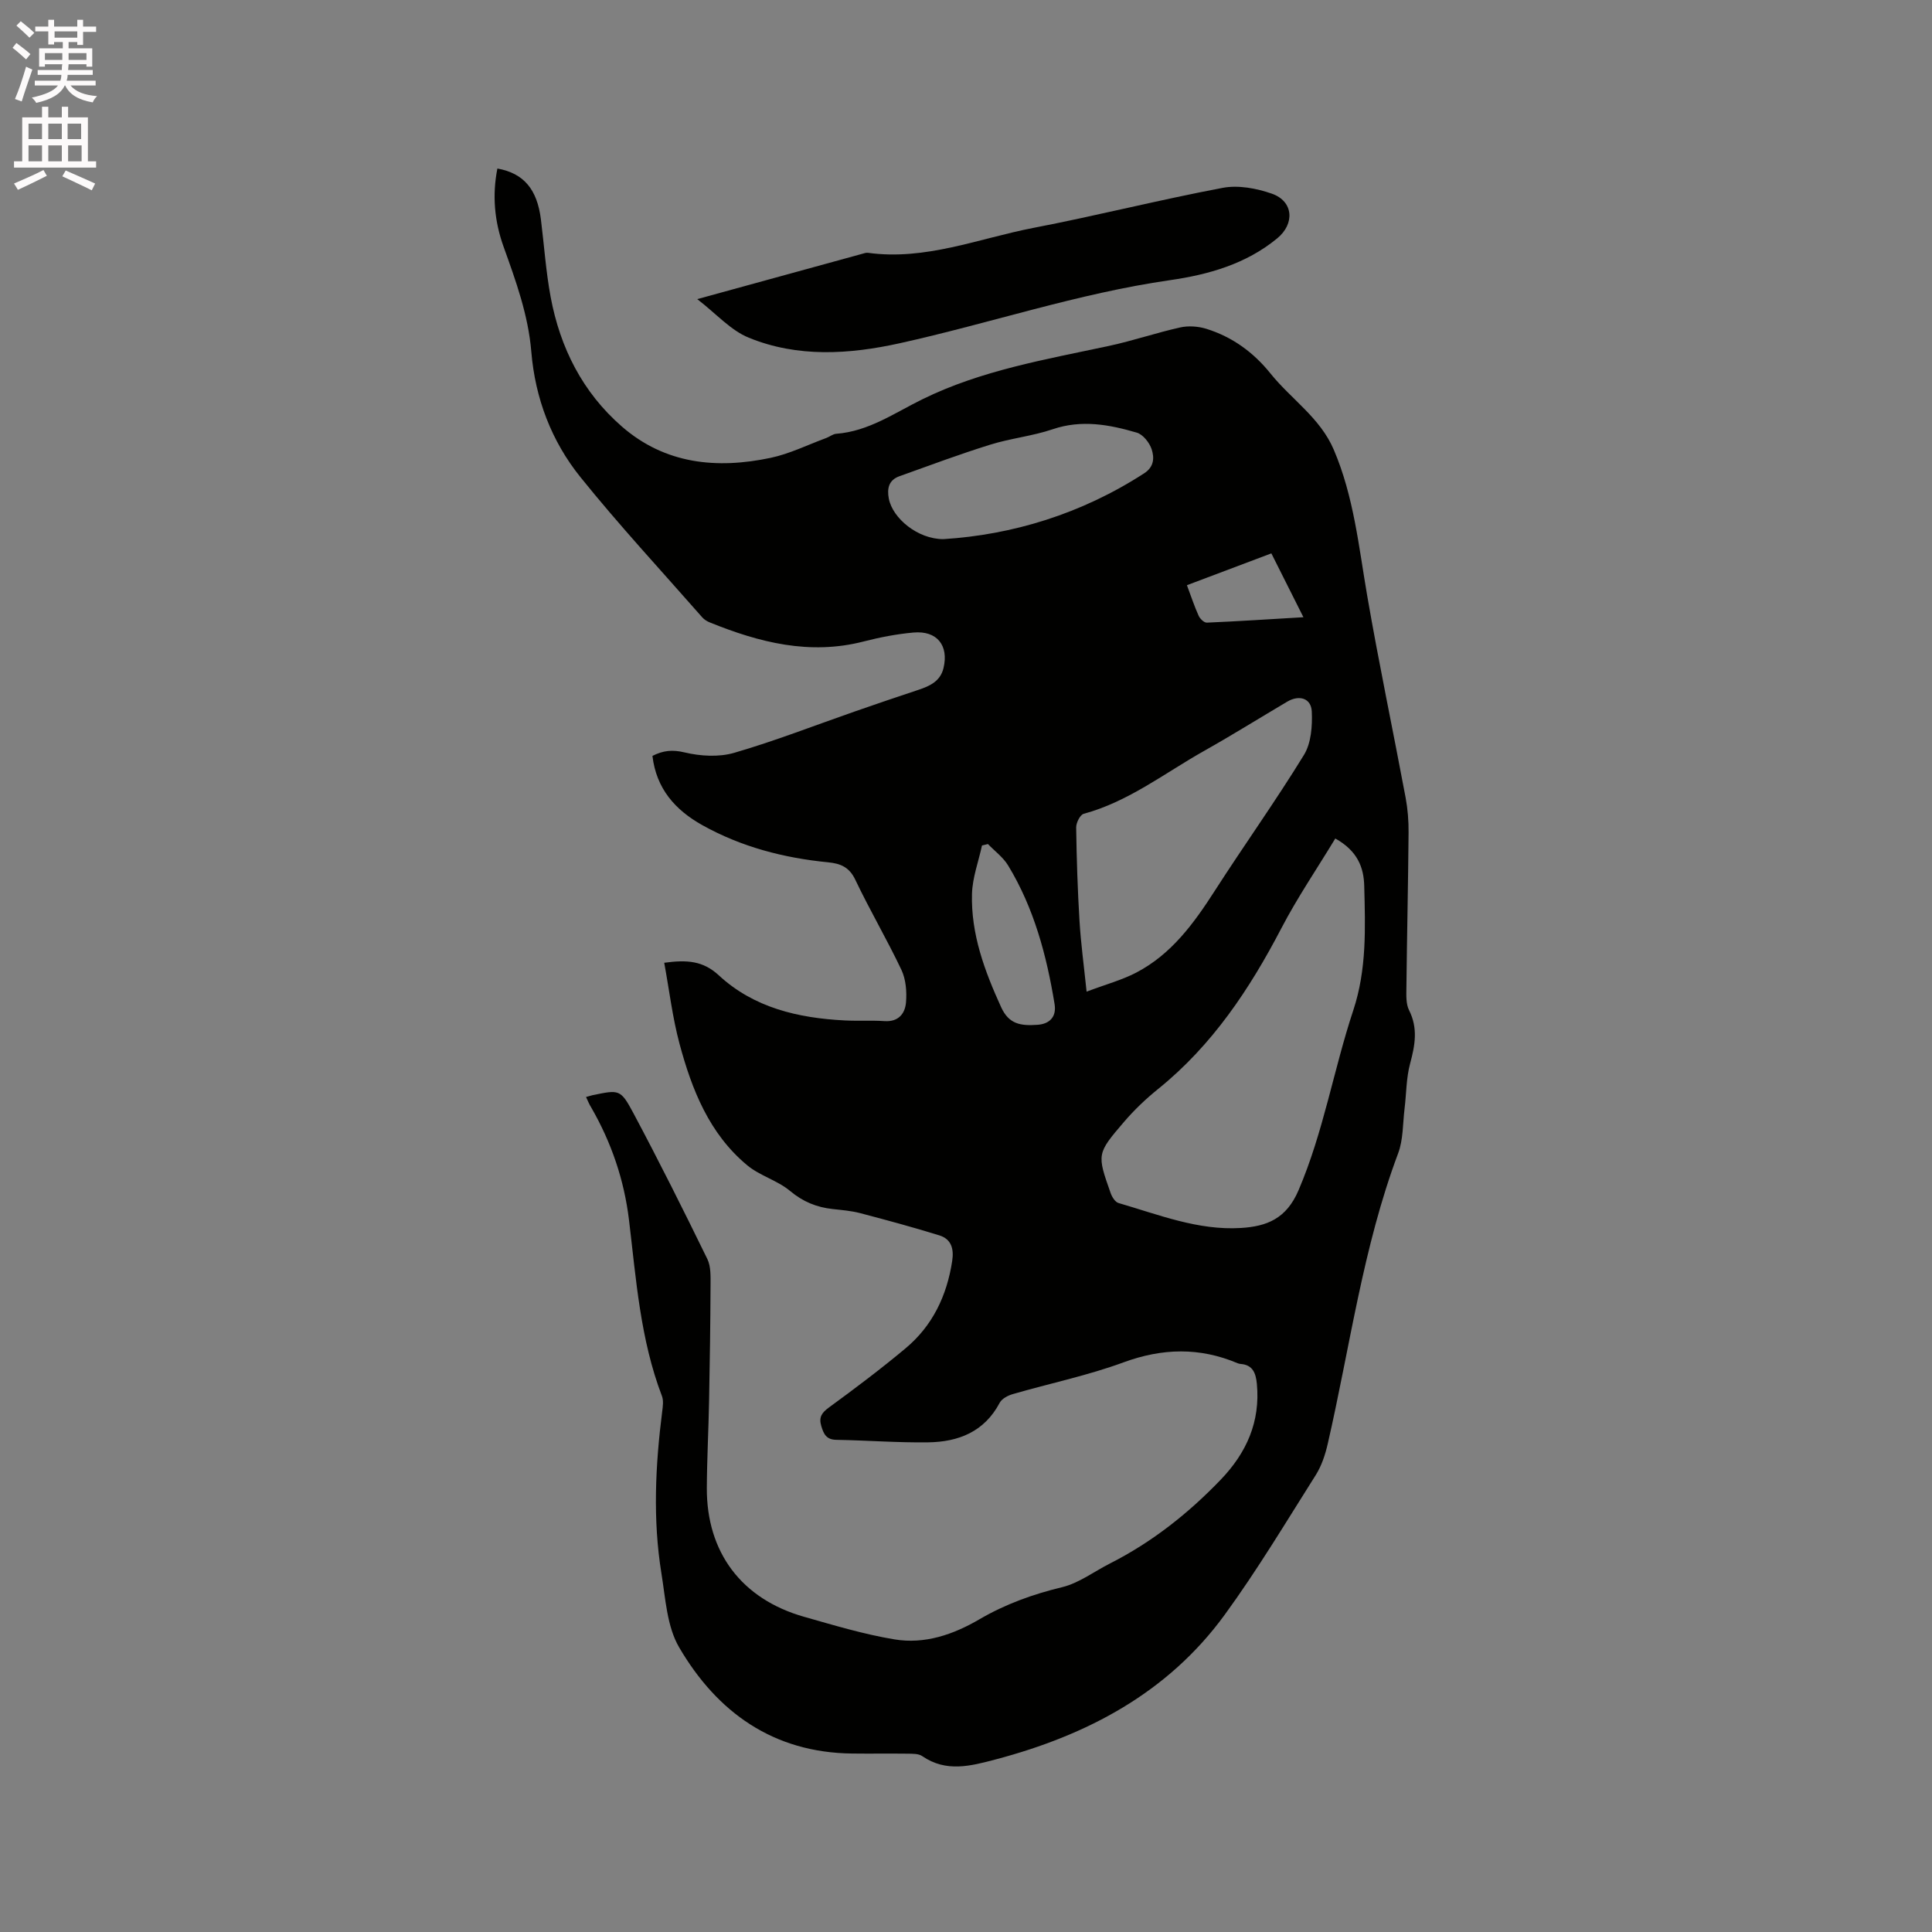 <svg enable-background="new 0 0 400 400" viewBox="0 0 400 400" xmlns="http://www.w3.org/2000/svg"><rect x="0" y="0" width="400" height="400" fill="#808080" stroke="none"/><path d="m2.6 9.9.8-1c.9.7 1.9 1.4 2.9 2.3l-.9 1.1c-1.1-1-2-1.8-2.8-2.4zm.5 10.6c.9-2.1 1.6-4.3 2.3-6.7.4.2.8.4 1.3.6-.7 2.1-1.5 4.3-2.2 6.6zm.3-15.2.9-.9c1 .8 2 1.6 2.8 2.4l-1 1c-.9-.9-1.8-1.7-2.7-2.5zm12.6-1.2h1.2v1.4h2.7v1.1h-2.7v2.7h-1.2v-.6h-1.8v1.3h4.9v3.8h-1.2v-.5h-3.7c0 .4-.1.9-.1 1.2h5.1v1h-5.2c0 .5-.1.9-.2 1.2h6v1h-5.2c1.1 1.3 2.9 2 5.5 2.2-.4.4-.7.8-.9 1.3-2.9-.5-4.8-1.6-5.7-3.5h-.1c-.8 1.7-2.7 2.9-5.9 3.6-.2-.4-.6-.8-.9-1.1 2.8-.6 4.6-1.4 5.4-2.5h-4.8v-1h5.3c.1-.3.2-.7.2-1.2h-4.9v-1h5c0-.4 0-.8.1-1.2h-3.6v.5h-1.2v-3.8h4.9v-1.3h-1.8v.5h-1.2v-2.7h-2.7v-1h2.7v-1.4h1.2v1.4h4.8zm-6.7 8.3h3.6c0-.4 0-.9 0-1.4h-3.6zm1.9-4.6h4.8v-1.3h-4.7v1.3zm6.7 3.2h-3.7v1.4h3.7z" fill="#fcfafa"/><path d="m8.7 22.1h1.3v2.2h2.8v-2.2h1.3v2.2h4.1v9.1h1.7v1.3h-17v-1.3h1.7v-9.1h4.1zm.3 13.1.7 1.2c-1.8.9-3.8 1.9-6 2.9-.2-.4-.5-.8-.8-1.3 2.3-1 4.4-1.9 6.1-2.8zm-3.1-6.4h2.8v-3.2h-2.8zm0 4.6h2.8v-3.3h-2.8zm4.1-4.6h2.8v-3.2h-2.8zm0 4.6h2.8v-3.3h-2.8zm3.6 1.9c2.1.9 4.1 1.8 6.1 2.7l-.7 1.4c-2.2-1.1-4.2-2-6.1-2.9zm3.2-9.7h-2.8v3.2h2.8zm-2.7 7.8h2.8v-3.3h-2.8z" fill="#fcfafa"/><g fill="#010100"><path d="m121.33 227.12c.7-.19.99-.29 1.3-.36 5.55-1.15 5.83-1.3 8.48 3.65 5.32 9.98 10.38 20.1 15.34 30.26.76 1.56.66 3.63.66 5.46-.03 7.94-.15 15.87-.3 23.81-.11 6.04-.44 12.08-.47 18.12-.06 13.35 7.21 23.01 20.14 26.68 6.19 1.76 12.4 3.63 18.73 4.68 6.25 1.04 12.17-1 17.6-4.18 5.35-3.12 11.03-5.17 17.08-6.63 3.49-.84 6.61-3.23 9.9-4.9 8.7-4.41 16.22-10.35 22.96-17.37 5.34-5.57 8.21-11.99 7.47-19.83-.21-2.16-.8-3.93-3.37-4.12-.21-.02-.42-.07-.62-.15-7.86-3.32-15.56-3.14-23.64-.17-7.43 2.73-15.26 4.35-22.89 6.56-1.02.29-2.28.95-2.73 1.81-3.17 6-8.54 8.09-14.78 8.18-6.35.09-12.71-.41-19.06-.52-2.06-.04-2.6-1.21-3.09-2.85-.55-1.84.09-2.76 1.6-3.86 5.38-3.93 10.72-7.95 15.83-12.22 5.6-4.67 8.57-10.89 9.67-18.09.39-2.55-.19-4.54-2.66-5.31-5.43-1.68-10.92-3.17-16.42-4.61-1.83-.48-3.76-.63-5.65-.84-3.33-.36-6.16-1.51-8.84-3.75-2.62-2.19-6.27-3.14-8.89-5.33-7.84-6.52-11.44-15.64-13.99-25.13-1.46-5.44-2.12-11.09-3.17-16.78 4.74-.65 8.06-.4 11.3 2.6 7.27 6.73 16.45 8.85 26.07 9.34 2.75.14 5.51-.04 8.25.14 2.89.19 4.25-1.57 4.44-3.9.18-2.22-.02-4.74-.95-6.71-2.99-6.31-6.55-12.35-9.55-18.66-1.25-2.64-3.09-3.36-5.64-3.61-9.15-.9-17.92-3.17-26.01-7.68-5.66-3.16-9.55-7.57-10.35-14.35 2.21-1.12 4.12-1.33 6.66-.72 3.27.78 7.1 1.01 10.28.08 8.4-2.44 16.58-5.64 24.85-8.52 4.39-1.53 8.79-3.03 13.2-4.49 2.4-.79 4.61-1.78 5.27-4.52 1.13-4.71-1.35-7.81-6.22-7.37-3.47.31-6.93.98-10.31 1.85-11.17 2.88-21.61.21-31.87-3.95-.57-.23-1.16-.6-1.56-1.06-8.45-9.63-17.18-19.04-25.21-29.02-6-7.45-9.37-16.32-10.17-25.98-.63-7.59-3.2-14.64-5.74-21.72-1.89-5.27-2.38-10.65-1.28-16.19 5.45.98 8.23 4.29 9.01 10.54.67 5.36 1.03 10.78 2.02 16.08 1.96 10.49 6.6 19.7 14.72 26.78 8.98 7.83 19.69 8.85 30.83 6.5 3.96-.84 7.7-2.71 11.54-4.12.69-.26 1.34-.81 2.03-.86 6.71-.5 12.06-4.31 17.83-7.14 12.22-6.01 25.53-8.24 38.67-11.06 4.96-1.07 9.78-2.72 14.73-3.82 1.7-.38 3.71-.23 5.38.28 5.38 1.67 9.77 4.86 13.32 9.28 4.28 5.32 10.27 9.15 13.09 15.77 4.14 9.69 5.16 20.03 6.92 30.25 2.41 13.97 5.34 27.85 7.95 41.78.44 2.37.63 4.82.61 7.23-.09 10.71-.33 21.42-.45 32.12-.02 1.57-.11 3.35.56 4.67 1.87 3.73 1.23 7.24.21 11.02-.81 3-.77 6.22-1.15 9.34-.38 3.11-.26 6.42-1.34 9.28-7.3 19.47-9.95 40.03-14.57 60.13-.51 2.23-1.27 4.53-2.47 6.44-6.16 9.74-12.1 19.67-18.88 28.97-11.77 16.13-28.45 24.91-47.4 29.92-5.18 1.37-10.24 2.73-15.21-.69-.77-.53-2.03-.48-3.06-.5-3.82-.05-7.64.02-11.45-.03-16.3-.19-27.93-8.51-35.81-21.98-2.54-4.34-2.82-10.12-3.67-15.32-1.81-11.18-1.25-22.4.17-33.59.13-1.03.29-2.2-.06-3.12-4.49-11.74-5.34-24.14-6.82-36.43-1-8.31-3.65-16.08-7.83-23.33-.38-.59-.65-1.27-1.07-2.16zm155.13-53.52c-3.82 6.31-7.87 12.25-11.17 18.59-6.58 12.61-14.3 24.22-25.5 33.26-2.54 2.05-4.95 4.34-7.07 6.82-5.67 6.61-5.61 6.68-2.78 14.73.28.8.93 1.86 1.63 2.07 8.3 2.41 16.47 5.71 25.34 5.17 5.35-.33 9.4-1.89 11.93-7.79 5.17-12.07 7.26-24.95 11.34-37.27 2.81-8.48 2.49-17.09 2.27-25.74-.09-3.85-1.39-7.27-5.99-9.84zm-51.49 31.71c4.02-1.52 7.32-2.4 10.27-3.94 7.29-3.8 11.94-10.2 16.28-16.96 6.06-9.43 12.59-18.56 18.45-28.11 1.5-2.44 1.76-6 1.62-9-.13-2.76-2.61-3.49-5.08-2.03-5.74 3.39-11.39 6.92-17.2 10.19-8.17 4.59-15.65 10.51-24.94 13.03-.75.2-1.58 1.87-1.56 2.84.09 6.45.3 12.91.69 19.35.28 4.6.9 9.18 1.47 14.63zm-29.65-93.69c14.26-.89 28.56-5.2 41.57-13.63 2.1-1.36 2.1-3.27 1.55-4.97-.45-1.37-1.79-3.07-3.09-3.45-5.69-1.67-11.42-2.73-17.4-.7-4.18 1.42-8.69 1.87-12.92 3.19-6.34 1.97-12.56 4.3-18.82 6.54-2.21.79-2.59 2.54-2.19 4.64.8 4.09 6.01 8.4 11.3 8.38zm9.22 63.13c-.41.1-.82.2-1.23.3-.72 3.34-1.98 6.66-2.07 10.02-.23 8.32 2.62 15.97 6.03 23.45 1.61 3.53 4.03 3.91 7.59 3.65 2.29-.17 3.93-1.51 3.48-4.28-1.65-10.09-4.26-19.87-9.61-28.69-1.03-1.71-2.77-2.98-4.19-4.45zm41.2-53.59c.9 2.41 1.56 4.42 2.43 6.33.28.63 1.14 1.45 1.7 1.42 6.51-.28 13.01-.71 19.99-1.12-2.37-4.71-4.47-8.9-6.64-13.22-5.97 2.25-11.57 4.36-17.48 6.59z"/><path d="m144.36 61.93c12.03-3.3 23.05-6.33 34.08-9.36.41-.11.85-.28 1.25-.23 11.94 1.65 22.96-2.98 34.32-5.17 13.1-2.52 26.05-5.81 39.15-8.28 3.22-.61 7 .1 10.17 1.21 4.47 1.57 4.79 6.22 1.1 9.25-6.46 5.32-14.23 7.51-22.23 8.66-19.04 2.74-37.25 8.93-55.95 13.06-10.42 2.3-21.09 2.99-31.21-1.15-3.75-1.51-6.71-4.93-10.68-7.99z"/></g></svg>